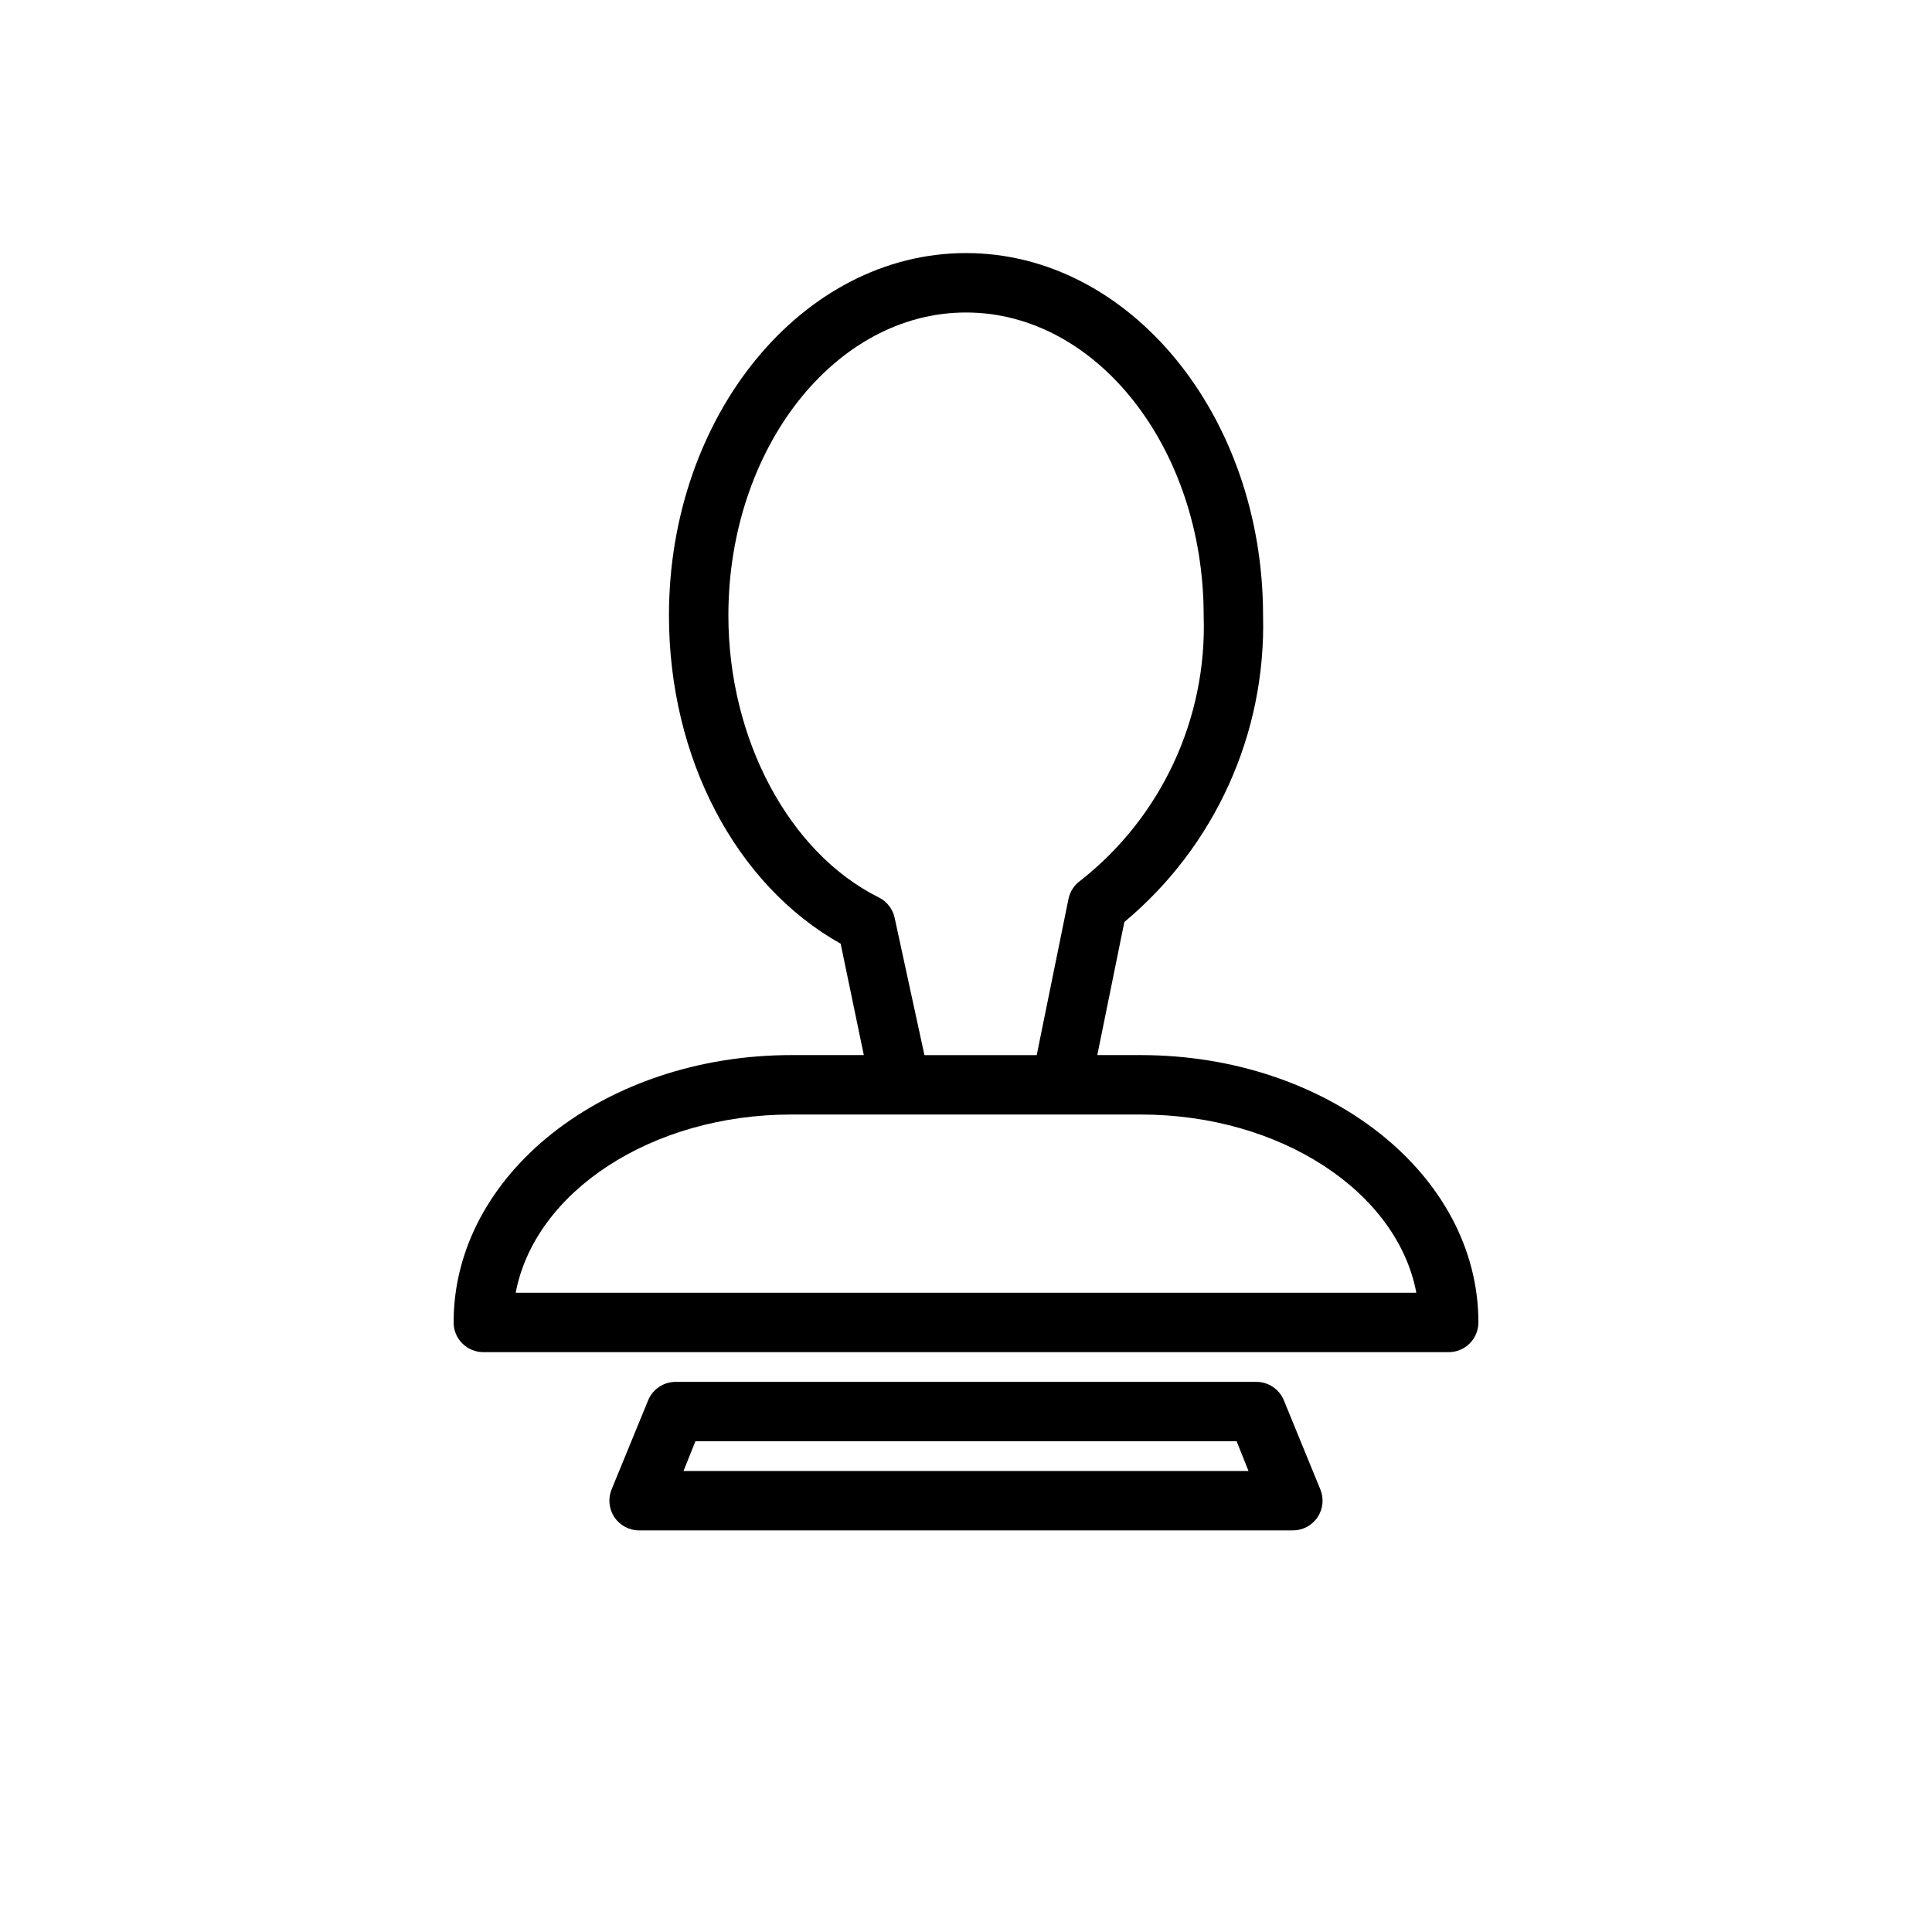 <?xml version="1.0" encoding="UTF-8"?>
<!-- Uploaded to: ICON Repo, www.svgrepo.com, Generator: ICON Repo Mixer Tools -->
<svg fill="#000000" width="800px" height="800px" version="1.1" viewBox="144 144 512 512" xmlns="http://www.w3.org/2000/svg">
 <g>
  <path d="m446.29 423.61h-11.492l7.164-35.266c24.027-20.035 37.57-49.965 36.762-81.238 0-52.98-35.344-96.039-78.719-96.039s-78.723 43.059-78.723 96.039c0 37.785 17.711 71.398 45.5 86.984l6.141 29.52h-19.207c-49.359 0-89.504 31.488-89.504 70.848 0 2.09 0.828 4.094 2.305 5.566 1.477 1.477 3.481 2.309 5.566 2.309h255.84c2.09 0 4.09-0.832 5.566-2.309 1.477-1.473 2.305-3.477 2.305-5.566 0-39.359-40.145-70.848-89.504-70.848zm-109.26-116.5c0-44.242 28.258-80.297 62.977-80.297 34.715 0 62.977 36.055 62.977 80.293v0.004c0.938 27.258-11.168 53.336-32.594 70.219-1.66 1.152-2.816 2.898-3.227 4.879l-8.422 41.406h-29.758l-7.871-36.289c-0.484-2.398-2.055-4.434-4.25-5.512-23.695-11.805-39.832-41.879-39.832-74.703zm-56.363 179.48c5.039-26.688 35.895-47.23 73.051-47.23h92.574c37.156 0 68.016 20.547 73.051 47.23z"/>
  <path d="m484.23 515.09c-1.207-2.938-4.066-4.863-7.242-4.879h-153.98c-3.18 0.016-6.035 1.941-7.242 4.879l-9.684 23.617c-1 2.434-0.719 5.207 0.754 7.391 1.469 2.184 3.934 3.488 6.566 3.473h173.18c2.633 0.016 5.098-1.289 6.57-3.473 1.469-2.184 1.75-4.957 0.75-7.391zm-159.09 18.738 3.148-7.871 143.43-0.004 3.148 7.871z"/>
 </g>
</svg>